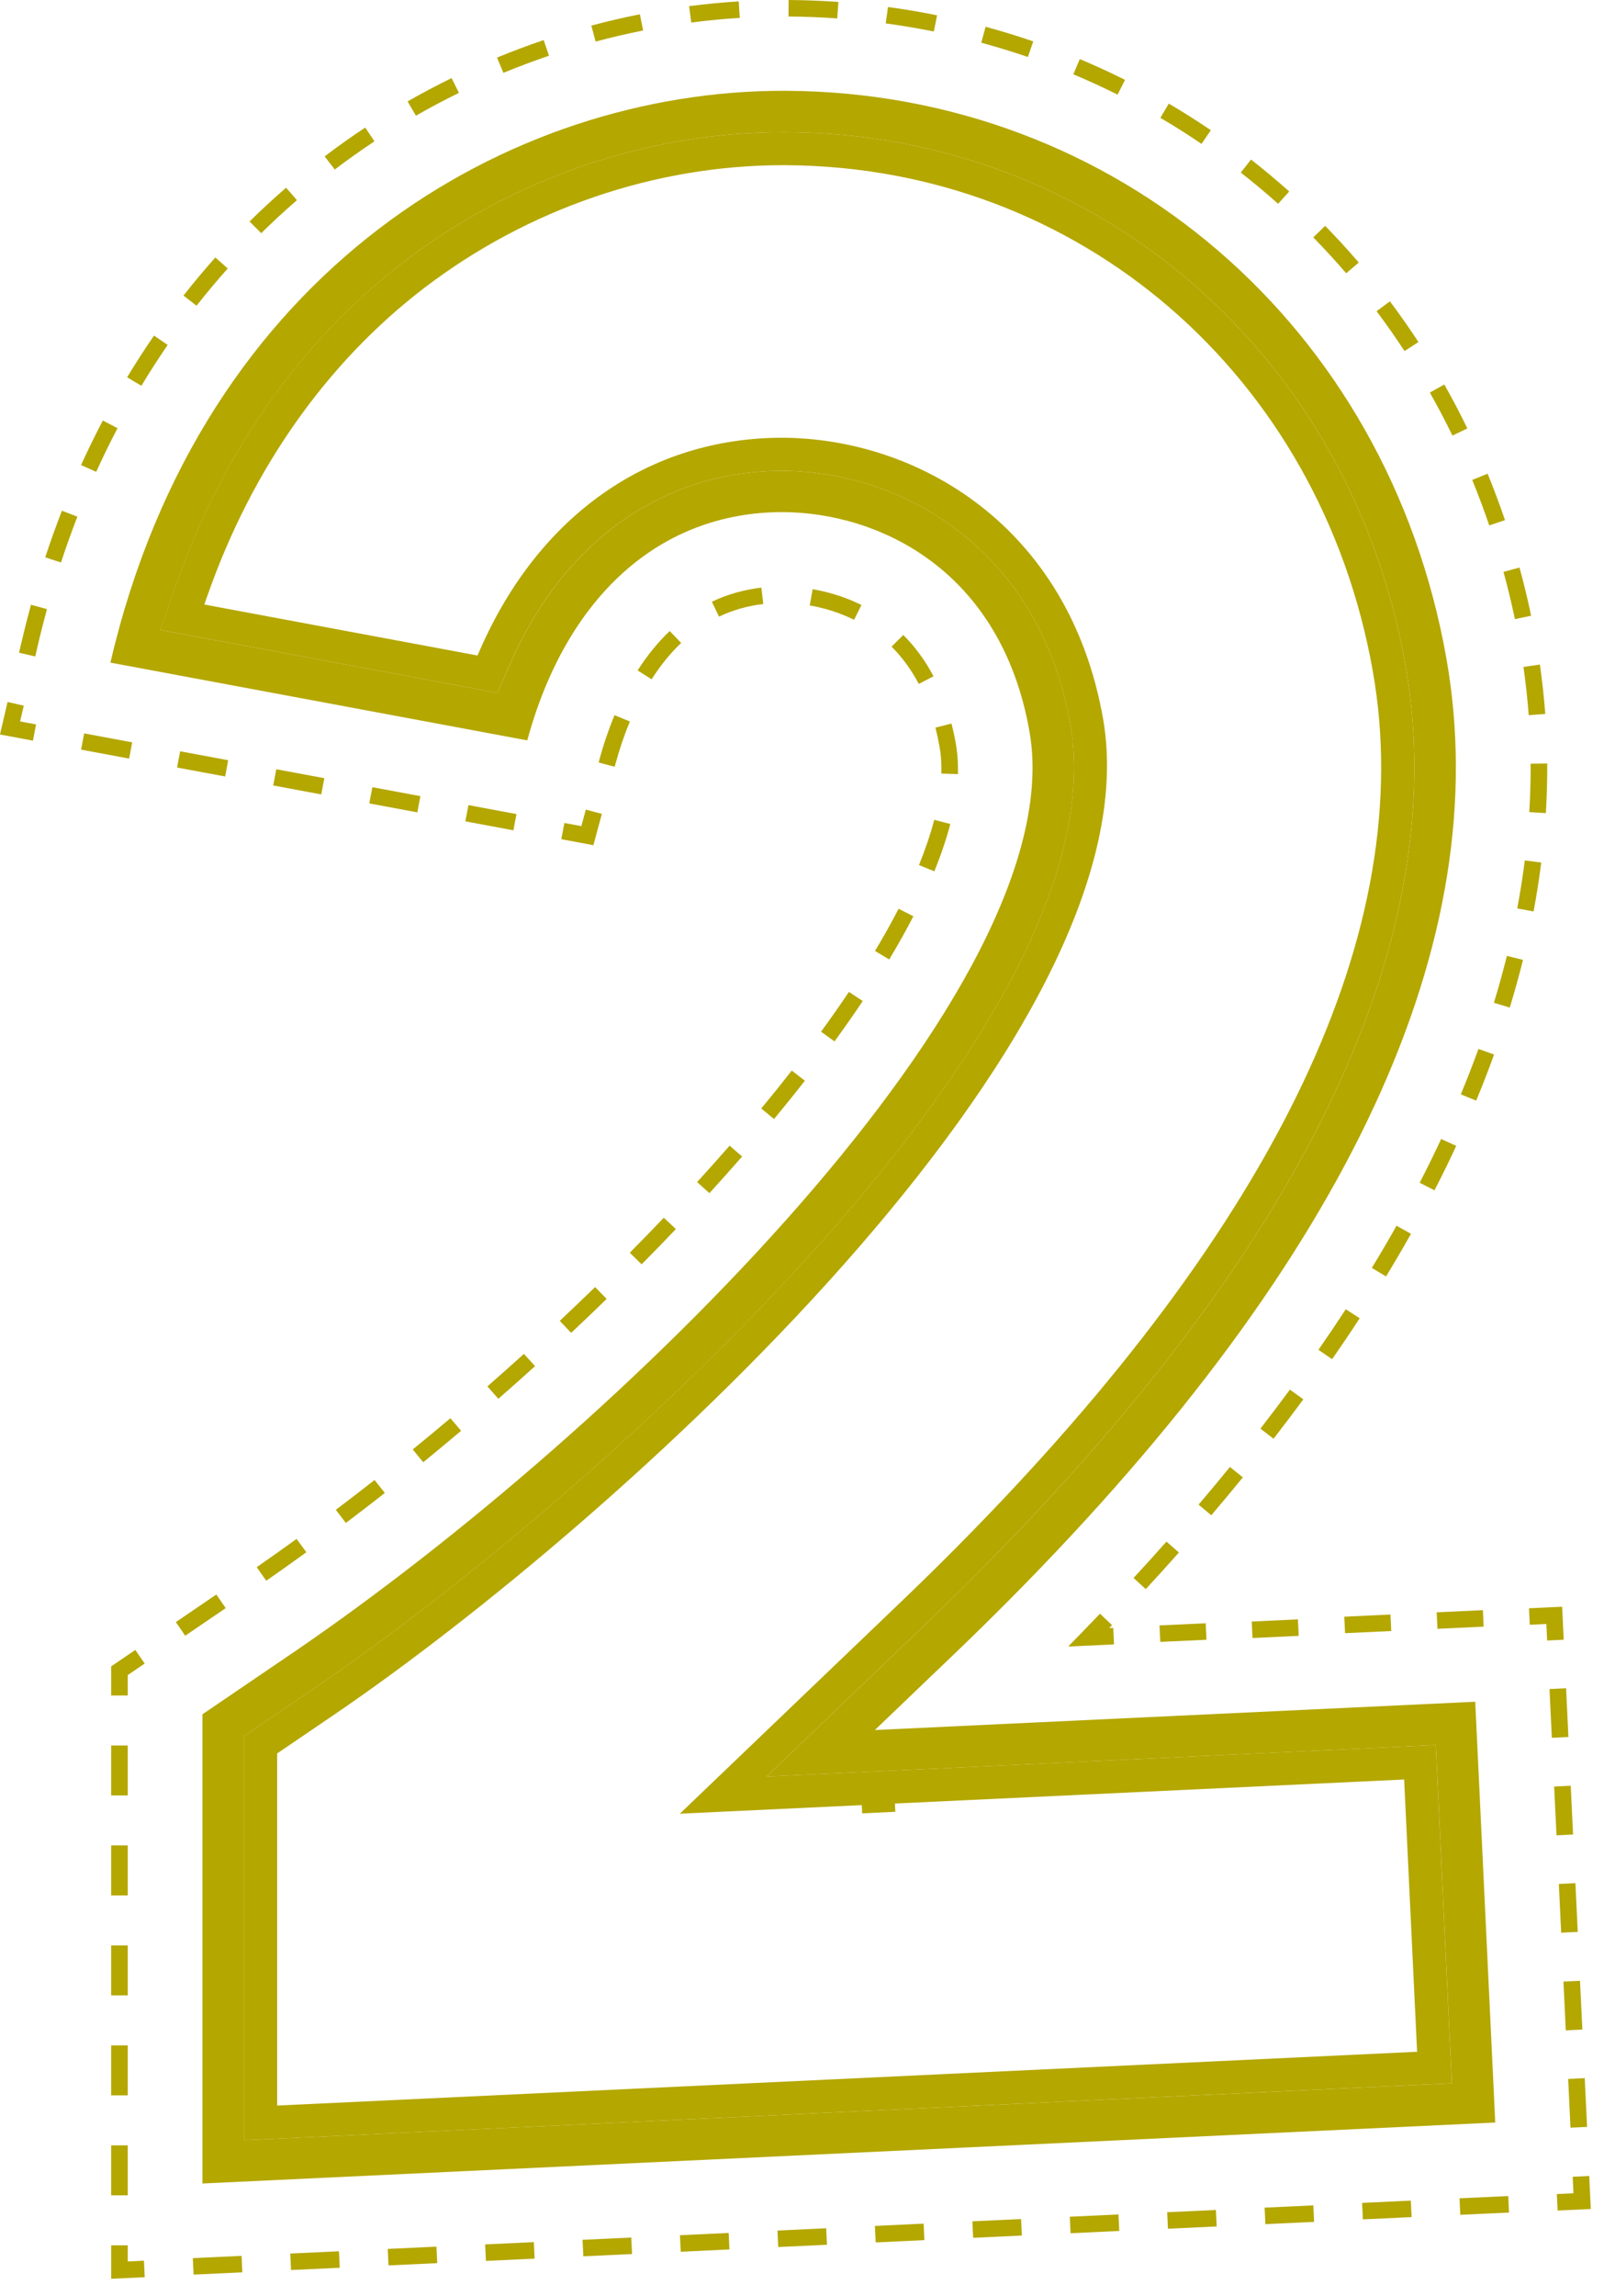 <svg xmlns="http://www.w3.org/2000/svg" width="65" height="93" viewBox="0 0 65 93" fill="none"><path d="M5.177 67.85L5.864 67.384L5.483 66.832L4.505 67.499V68.678H5.177V67.85Z" fill="#B4A700"></path><path d="M5.177 78.801H4.505V80.825H5.177V78.801Z" fill="#B4A700"></path><path d="M5.177 70.703H4.505V72.727H5.177V70.703Z" fill="#B4A700"></path><path d="M5.177 74.751H4.505V76.776H5.177V74.751Z" fill="#B4A700"></path><path d="M5.177 86.9H4.505V88.925H5.177V86.9Z" fill="#B4A700"></path><path d="M5.177 82.85H4.505V84.875H5.177V82.85Z" fill="#B4A700"></path><path d="M5.177 91.603V90.95H4.505V92.304L5.865 92.24L5.833 91.571L5.177 91.603Z" fill="#B4A700"></path><path d="M9.788 91.376L7.814 91.468L7.845 92.136L9.82 92.044L9.788 91.376Z" fill="#B4A700"></path><path d="M17.686 91.003L15.712 91.095L15.743 91.763L17.718 91.671L17.686 91.003Z" fill="#B4A700"></path><path d="M49.273 89.517L47.298 89.609L47.33 90.277L49.304 90.185L49.273 89.517Z" fill="#B4A700"></path><path d="M45.325 89.699L43.351 89.791L43.383 90.46L45.357 90.367L45.325 89.699Z" fill="#B4A700"></path><path d="M41.378 89.885L39.404 89.977L39.436 90.645L41.41 90.553L41.378 89.885Z" fill="#B4A700"></path><path d="M53.221 89.331L51.247 89.423L51.278 90.091L53.252 89.999L53.221 89.331Z" fill="#B4A700"></path><path d="M13.736 91.19L11.762 91.282L11.794 91.95L13.768 91.858L13.736 91.19Z" fill="#B4A700"></path><path d="M37.428 90.071L35.454 90.164L35.486 90.832L37.46 90.739L37.428 90.071Z" fill="#B4A700"></path><path d="M57.172 89.138L55.198 89.231L55.229 89.898L57.204 89.806L57.172 89.138Z" fill="#B4A700"></path><path d="M61.119 88.953L59.145 89.045L59.176 89.713L61.151 89.621L61.119 88.953Z" fill="#B4A700"></path><path d="M33.48 90.258L31.506 90.351L31.537 91.019L33.512 90.926L33.48 90.258Z" fill="#B4A700"></path><path d="M21.633 90.82L19.659 90.913L19.691 91.581L21.665 91.488L21.633 90.82Z" fill="#B4A700"></path><path d="M25.582 90.634L23.607 90.726L23.639 91.394L25.613 91.302L25.582 90.634Z" fill="#B4A700"></path><path d="M29.529 90.448L27.554 90.54L27.586 91.209L29.56 91.116L29.529 90.448Z" fill="#B4A700"></path><path d="M63.731 88.172L63.762 88.841L63.089 88.872L63.121 89.541L64.465 89.478L64.402 88.142L63.731 88.172Z" fill="#B4A700"></path><path d="M64.219 84.178L63.548 84.21L63.642 86.184L64.314 86.153L64.219 84.178Z" fill="#B4A700"></path><path d="M63.652 72.334L62.98 72.366L63.075 74.341L63.746 74.309L63.652 72.334Z" fill="#B4A700"></path><path d="M63.464 68.385L62.792 68.417L62.886 70.392L63.558 70.36L63.464 68.385Z" fill="#B4A700"></path><path d="M63.842 76.279L63.17 76.311L63.264 78.286L63.936 78.254L63.842 76.279Z" fill="#B4A700"></path><path d="M64.028 80.234L63.357 80.266L63.451 82.241L64.123 82.209L64.028 80.234Z" fill="#B4A700"></path><path d="M63.304 65.082L61.961 65.145L61.991 65.813L62.664 65.782L62.696 66.451L63.367 66.419L63.304 65.082Z" fill="#B4A700"></path><path d="M48.859 65.752L46.987 65.839L47.019 66.507L48.891 66.42L48.859 65.752Z" fill="#B4A700"></path><path d="M60.092 65.221L58.22 65.309L58.251 65.977L60.123 65.889L60.092 65.221Z" fill="#B4A700"></path><path d="M56.347 65.398L54.475 65.486L54.507 66.154L56.379 66.066L56.347 65.398Z" fill="#B4A700"></path><path d="M52.597 65.594L50.725 65.682L50.757 66.35L52.629 66.262L52.597 65.594Z" fill="#B4A700"></path><path d="M44.575 65.365C44.345 65.606 44.112 65.847 43.878 66.088L43.288 66.695L45.144 66.609L45.113 65.94L44.949 65.948C44.988 65.908 45.026 65.867 45.064 65.828L44.577 65.366L44.575 65.365Z" fill="#B4A700"></path><path d="M52.243 7.756C51.742 7.308 51.223 6.874 50.696 6.463L50.281 6.99C50.793 7.39 51.303 7.816 51.793 8.255L52.242 7.758L52.243 7.756Z" fill="#B4A700"></path><path d="M59.912 42.489C59.691 43.1 59.45 43.719 59.198 44.328L59.82 44.583C60.077 43.965 60.321 43.336 60.545 42.715L59.912 42.489Z" fill="#B4A700"></path><path d="M57.531 47.909L58.131 48.215C58.441 47.613 58.736 47.014 59.012 46.416L58.402 46.136C58.127 46.725 57.837 47.317 57.53 47.909H57.531Z" fill="#B4A700"></path><path d="M55.062 10.635C54.627 10.127 54.168 9.627 53.7 9.149L53.219 9.616C53.676 10.084 54.126 10.572 54.553 11.069L55.063 10.635H55.062Z" fill="#B4A700"></path><path d="M61.389 25.078L62.047 24.941C61.91 24.283 61.75 23.627 61.576 22.989L60.927 23.165C61.099 23.79 61.254 24.434 61.389 25.078Z" fill="#B4A700"></path><path d="M57.481 13.854C57.113 13.293 56.724 12.739 56.324 12.206L55.785 12.606C56.177 13.129 56.557 13.672 56.916 14.22L57.481 13.854Z" fill="#B4A700"></path><path d="M59.463 17.354C59.172 16.755 58.858 16.156 58.528 15.574L57.943 15.902C58.266 16.471 58.573 17.058 58.858 17.644L59.463 17.354Z" fill="#B4A700"></path><path d="M60.988 21.069C60.771 20.434 60.534 19.8 60.283 19.187L59.66 19.44C59.905 20.04 60.138 20.66 60.35 21.283L60.988 21.068V21.069Z" fill="#B4A700"></path><path d="M45.936 63.917L46.431 64.369C46.889 63.875 47.335 63.379 47.773 62.886L47.27 62.444C46.836 62.934 46.391 63.424 45.937 63.916L45.936 63.917Z" fill="#B4A700"></path><path d="M12.034 8.108L11.593 7.604C11.089 8.041 10.59 8.5 10.113 8.971L10.586 9.446C11.054 8.985 11.541 8.534 12.034 8.107V8.108Z" fill="#B4A700"></path><path d="M0.872 26.012L0.772 26.439L1.428 26.59L1.527 26.163C1.644 25.657 1.77 25.162 1.904 24.673L1.255 24.497C1.119 24.994 0.991 25.5 0.872 26.012Z" fill="#B4A700"></path><path d="M50.365 59.843L49.841 59.421C49.429 59.928 49.005 60.436 48.571 60.946L49.085 61.378C49.521 60.865 49.948 60.354 50.365 59.843Z" fill="#B4A700"></path><path d="M61.485 36.797L62.146 36.919C62.269 36.266 62.373 35.599 62.457 34.937L61.791 34.853C61.708 35.502 61.605 36.157 61.485 36.797Z" fill="#B4A700"></path><path d="M60.537 40.618L61.181 40.813C61.376 40.178 61.556 39.527 61.718 38.881L61.065 38.72C60.906 39.355 60.729 39.995 60.538 40.619L60.537 40.618Z" fill="#B4A700"></path><path d="M61.949 28.968L62.62 28.919C62.571 28.258 62.497 27.587 62.403 26.919L61.736 27.014C61.828 27.666 61.9 28.323 61.949 28.968Z" fill="#B4A700"></path><path d="M62.028 31.09C62.028 31.693 62.008 32.301 61.972 32.895L62.643 32.936C62.681 32.328 62.699 31.707 62.7 31.09V30.925L62.026 30.934V31.09H62.028Z" fill="#B4A700"></path><path d="M1.832 22.576L2.472 22.784C2.678 22.154 2.903 21.53 3.136 20.928L2.509 20.688C2.271 21.299 2.044 21.936 1.832 22.576Z" fill="#B4A700"></path><path d="M15.174 5.725L14.8 5.167C14.243 5.536 13.69 5.928 13.157 6.335L13.565 6.867C14.087 6.47 14.629 6.086 15.174 5.725Z" fill="#B4A700"></path><path d="M56.592 49.65C56.274 50.217 55.94 50.786 55.591 51.358L56.167 51.704C56.518 51.126 56.856 50.55 57.179 49.977L56.592 49.65Z" fill="#B4A700"></path><path d="M53.428 54.675L53.981 55.056C54.367 54.502 54.741 53.949 55.1 53.398L54.536 53.033C54.179 53.579 53.81 54.127 53.428 54.677V54.675Z" fill="#B4A700"></path><path d="M18.598 3.763L18.3 3.163C17.699 3.457 17.1 3.776 16.517 4.108L16.854 4.687C17.423 4.361 18.01 4.049 18.598 3.762V3.763Z" fill="#B4A700"></path><path d="M4.763 17.344L4.167 17.034C3.861 17.618 3.564 18.225 3.285 18.838L3.898 19.113C4.172 18.511 4.463 17.915 4.763 17.343V17.344Z" fill="#B4A700"></path><path d="M52.273 56.287C51.885 56.813 51.486 57.339 51.077 57.869L51.609 58.278C52.023 57.744 52.426 57.212 52.815 56.682L52.271 56.287H52.273Z" fill="#B4A700"></path><path d="M6.796 13.972L6.241 13.594C5.862 14.143 5.496 14.711 5.152 15.283L5.729 15.627C6.067 15.065 6.427 14.508 6.796 13.971V13.972Z" fill="#B4A700"></path><path d="M9.229 10.874L8.726 10.43C8.283 10.928 7.847 11.447 7.435 11.973L7.965 12.384C8.37 11.869 8.795 11.361 9.229 10.874Z" fill="#B4A700"></path><path d="M41.872 1.677C41.239 1.459 40.59 1.261 39.941 1.085L39.765 1.73C40.399 1.902 41.034 2.097 41.653 2.309L41.872 1.677Z" fill="#B4A700"></path><path d="M49.068 5.275C48.515 4.899 47.941 4.536 47.364 4.197L47.022 4.773C47.588 5.104 48.148 5.459 48.689 5.828L49.068 5.275Z" fill="#B4A700"></path><path d="M37.976 0.62C37.319 0.487 36.648 0.374 35.984 0.285L35.893 0.948C36.543 1.036 37.198 1.146 37.841 1.276L37.975 0.62H37.976Z" fill="#B4A700"></path><path d="M45.59 3.235C44.991 2.935 44.375 2.653 43.757 2.393L43.496 3.01C44.1 3.263 44.703 3.541 45.289 3.833L45.59 3.235Z" fill="#B4A700"></path><path d="M29.979 0.723L29.936 0.056C29.27 0.098 28.593 0.163 27.925 0.25L28.013 0.913C28.667 0.828 29.329 0.764 29.98 0.723H29.979Z" fill="#B4A700"></path><path d="M26.062 1.234L25.93 0.578C25.274 0.708 24.612 0.863 23.963 1.037L24.137 1.684C24.773 1.514 25.419 1.363 26.061 1.234H26.062Z" fill="#B4A700"></path><path d="M22.248 2.257L22.032 1.624C21.396 1.839 20.76 2.077 20.142 2.333L20.399 2.951C21.004 2.701 21.627 2.468 22.248 2.257Z" fill="#B4A700"></path><path d="M33.975 0.078C33.31 0.032 32.632 0.004 31.958 0L31.952 0.669C32.612 0.674 33.276 0.7 33.928 0.746L33.975 0.078Z" fill="#B4A700"></path><path d="M0.963 28.585L0.307 28.434L0 29.751L1.336 30.001L1.46 29.343L0.814 29.223L0.963 28.585Z" fill="#B4A700"></path><path d="M11.196 31.159L11.072 31.816L13.019 32.179L13.143 31.522L11.196 31.159Z" fill="#B4A700"></path><path d="M15.089 31.886L14.965 32.543L16.912 32.906L17.036 32.249L15.089 31.886Z" fill="#B4A700"></path><path d="M3.41 29.707L3.286 30.365L5.233 30.728L5.357 30.07L3.41 29.707Z" fill="#B4A700"></path><path d="M7.3 30.432L7.176 31.09L9.124 31.452L9.247 30.794L7.3 30.432Z" fill="#B4A700"></path><path d="M18.982 32.612L18.858 33.27L20.805 33.633L20.929 32.975L18.982 32.612Z" fill="#B4A700"></path><path d="M23.558 33.464L22.871 33.335L22.747 33.993L24.046 34.236L24.39 32.968L23.74 32.794L23.558 33.464Z" fill="#B4A700"></path><path d="M33.273 41.791L33.817 42.183C34.219 41.632 34.601 41.086 34.962 40.548L34.402 40.177C34.047 40.707 33.669 41.245 33.272 41.789L33.273 41.791Z" fill="#B4A700"></path><path d="M37.239 35.041L37.862 35.293C38.135 34.625 38.352 33.98 38.51 33.377L37.858 33.209C37.709 33.783 37.5 34.399 37.241 35.04L37.239 35.041Z" fill="#B4A700"></path><path d="M36.129 26.192C36.56 26.622 36.932 27.13 37.232 27.703L37.829 27.393C37.496 26.76 37.083 26.198 36.605 25.72L36.129 26.194V26.192Z" fill="#B4A700"></path><path d="M36.036 38.862C36.394 38.266 36.722 37.678 37.013 37.116L36.415 36.81C36.13 37.362 35.809 37.937 35.458 38.52L36.036 38.864V38.862Z" fill="#B4A700"></path><path d="M38.819 31.355L38.821 31.154C38.821 30.802 38.793 30.463 38.737 30.143C38.687 29.851 38.625 29.573 38.557 29.308L37.906 29.474C37.971 29.724 38.027 29.984 38.076 30.259C38.125 30.54 38.15 30.841 38.15 31.154L38.147 31.335L38.82 31.356L38.819 31.355Z" fill="#B4A700"></path><path d="M32.816 24.525C33.454 24.636 34.058 24.832 34.61 25.106L34.909 24.507C34.3 24.204 33.634 23.989 32.931 23.866L32.814 24.525H32.816Z" fill="#B4A700"></path><path d="M27.139 25.561C26.666 26.011 26.228 26.547 25.839 27.157L26.406 27.516C26.765 26.952 27.168 26.456 27.603 26.044L27.139 25.56V25.561Z" fill="#B4A700"></path><path d="M24.289 30.779L24.259 30.885L24.908 31.059L24.938 30.953C25.102 30.352 25.298 29.771 25.524 29.225L24.902 28.969C24.665 29.542 24.457 30.151 24.288 30.78L24.289 30.779Z" fill="#B4A700"></path><path d="M8.767 64.587L7.126 65.705L7.506 66.257L9.147 65.139L8.767 64.587Z" fill="#B4A700"></path><path d="M28.747 48.331C29.201 47.835 29.643 47.339 30.074 46.845L29.566 46.407C29.139 46.897 28.7 47.388 28.25 47.881L28.749 48.331H28.747Z" fill="#B4A700"></path><path d="M32.616 43.775L32.086 43.364C31.688 43.874 31.276 44.386 30.848 44.901L31.367 45.327C31.798 44.807 32.216 44.289 32.618 43.775H32.616Z" fill="#B4A700"></path><path d="M23.145 53.989C23.631 53.533 24.112 53.075 24.585 52.614L24.115 52.135C23.643 52.593 23.167 53.048 22.683 53.502L23.145 53.989Z" fill="#B4A700"></path><path d="M28.847 24.374L29.138 24.977C29.694 24.712 30.296 24.54 30.932 24.466L30.853 23.802C30.144 23.886 29.469 24.078 28.847 24.374Z" fill="#B4A700"></path><path d="M14.017 61.688C14.544 61.291 15.071 60.884 15.595 60.474L15.178 59.949C14.656 60.358 14.134 60.761 13.609 61.157L14.016 61.69L14.017 61.688Z" fill="#B4A700"></path><path d="M26 51.214C26.472 50.739 26.934 50.263 27.389 49.785L26.9 49.325C26.449 49.798 25.989 50.271 25.521 50.743L26 51.212V51.214Z" fill="#B4A700"></path><path d="M20.197 56.658C20.697 56.221 21.192 55.78 21.683 55.336L21.23 54.841C20.743 55.282 20.249 55.721 19.752 56.157L20.195 56.659L20.197 56.658Z" fill="#B4A700"></path><path d="M10.79 64.029C11.332 63.653 11.873 63.269 12.415 62.875L12.018 62.335C11.48 62.724 10.941 63.107 10.404 63.48L10.788 64.029H10.79Z" fill="#B4A700"></path><path d="M17.151 59.23C17.666 58.811 18.177 58.386 18.686 57.956L18.251 57.447C17.746 57.874 17.236 58.296 16.725 58.712L17.151 59.23Z" fill="#B4A700"></path><path d="M21.366 29.993C22.95 24.166 26.736 20.743 31.718 20.743C35.643 20.764 40.565 23.102 41.717 29.623C43.541 39.935 25.029 57.961 11.942 66.897L8.204 69.439V88.445L60.593 85.975L59.782 68.931L35.452 70.077L38.675 66.992C39.432 66.267 40.19 65.523 40.947 64.76C54.69 50.906 60.634 38.088 58.612 26.664C56.231 13.204 45.237 3.753 31.874 3.678H31.731C20.689 3.678 8.198 10.857 4.474 26.84L21.365 29.99L21.366 29.993ZM16.384 10.593C20.813 7.213 26.264 5.352 31.733 5.352H31.861C44.4 5.422 54.72 14.305 56.957 26.954C58.878 37.814 53.088 50.139 39.751 63.586C39.033 64.309 38.278 65.051 37.51 65.788L31.064 71.961L58.183 70.683L58.836 84.385L9.887 86.692V70.323L12.898 68.275C23.775 60.848 45.536 41.556 43.374 29.332C42.127 22.28 36.617 19.096 31.709 19.07C26.878 19.07 22.86 21.904 20.694 26.844L20.159 28.064L6.498 25.518L7.14 23.682C9.024 18.299 12.22 13.774 16.385 10.593H16.384Z" fill="#B4A700"></path><path d="M20.157 28.064L20.692 26.844C22.858 21.903 26.876 19.07 31.708 19.07C36.616 19.096 42.127 22.28 43.373 29.332C45.534 41.556 23.774 60.846 12.897 68.275L9.886 70.323V86.692L58.834 84.384L58.181 70.683L31.062 71.961L37.509 65.788C38.278 65.051 39.032 64.311 39.749 63.586C53.087 50.139 58.876 37.814 56.956 26.954C54.718 14.304 44.399 5.421 31.86 5.352H31.732C26.263 5.352 20.812 7.213 16.383 10.593C12.219 13.772 9.021 18.297 7.137 23.681L6.495 25.517L20.156 28.064H20.157ZM8.409 24.121C10.206 18.986 13.248 14.676 17.202 11.656C21.397 8.454 26.558 6.691 31.731 6.691H31.854C43.73 6.758 53.508 15.185 55.631 27.187C57.472 37.596 51.807 49.526 38.792 62.646C38.081 63.362 37.336 64.096 36.575 64.824L27.55 73.466L34.923 73.118L34.938 73.452L36.282 73.388L36.266 73.054L56.901 72.081L57.426 83.109L11.231 85.288V71.026L13.656 69.376C24.766 61.789 46.972 41.962 44.698 29.099C43.316 21.287 37.182 17.76 31.711 17.731C26.315 17.731 21.849 20.857 19.457 26.308L19.35 26.552L8.28 24.487L8.407 24.12L8.409 24.121Z" fill="#B4A700"></path></svg>